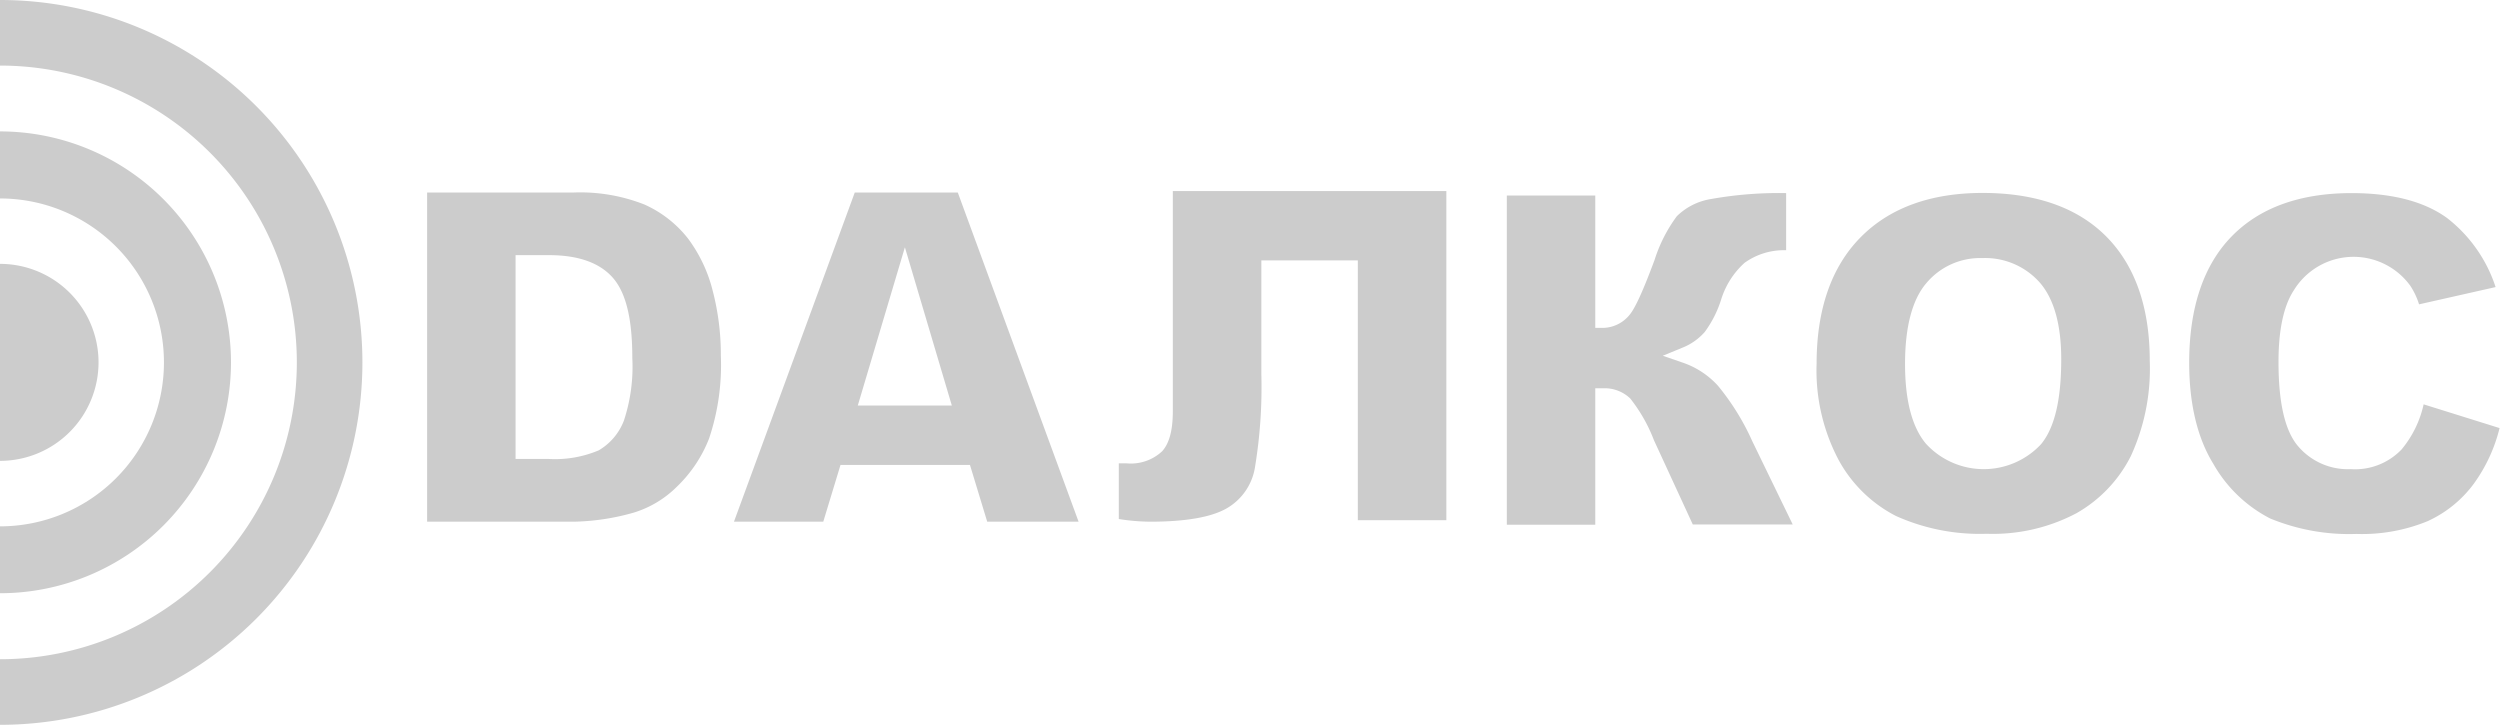 <svg xmlns="http://www.w3.org/2000/svg" xmlns:xlink="http://www.w3.org/1999/xlink" viewBox="0 0 289.73 83.99"><defs><clipPath id="a9660f3f-566c-4093-b646-0f4b575f4596"><rect width="290" height="84" fill="none"/></clipPath></defs><g id="b409f6b3-751f-4283-9ff7-7fae21330f52" data-name="Слой 2"><g id="b58f6cc0-f70a-4cd6-9dd4-ee74cf76a2e7" data-name="Слой 1"><g clip-path="url(#a9660f3f-566c-4093-b646-0f4b575f4596)"><path d="M0,0V7.6A34.4,34.4,0,0,1,0,76.4V84A42,42,0,0,0,42,42,42,42,0,0,0,0,0Z" fill="#ccc"/><path d="M26.77,42A26.78,26.78,0,0,0,0,15.23V23A19,19,0,0,1,19,42,19,19,0,0,1,0,61v7.75A26.77,26.77,0,0,0,26.77,42Z" fill="#ccc"/><path d="M11.42,42A11.42,11.42,0,0,0,0,30.58V53.41A11.42,11.42,0,0,0,11.42,42Z" fill="#ccc"/><path d="M72.3,48.76a6.81,6.81,0,0,1-2.91,3.43,13,13,0,0,1-5.8,1H59.75V29.57h3.9c3.38,0,5.87.89,7.39,2.64s2.24,4.77,2.24,9.27A19.94,19.94,0,0,1,72.3,48.76Zm7.44-21.11a13.33,13.33,0,0,0-5.06-3.95,20.31,20.31,0,0,0-8.18-1.39h-17V60.46h17a27,27,0,0,0,6.94-1.05,12.08,12.08,0,0,0,5-3,15.57,15.57,0,0,0,3.74-5.6,26.76,26.76,0,0,0,1.36-9.6,29.35,29.35,0,0,0-.94-7.5A17,17,0,0,0,79.74,27.65Z" fill="#ccc"/><path d="M99.41,47l5.46-18.34L110.31,47Zm-.35-24.69-14,38.15H95.41l2-6.58h15l2,6.58H125L111,22.31Z" fill="#ccc"/><path d="M135.92,47.67c0,2.2-.41,3.72-1.24,4.63a5.31,5.31,0,0,1-4.1,1.4h-.92v6.45a24.33,24.33,0,0,0,3.63.31c4.11,0,7.1-.52,8.88-1.55a6.7,6.7,0,0,0,3.25-4.63,57.08,57.08,0,0,0,.76-10.94V30.18h11.18V60.29h10.26V22.14h-31.7Z" fill="#ccc"/><path d="M280.88,46.86a12.32,12.32,0,0,1-2.55,5.22,7.46,7.46,0,0,1-5.88,2.29,7.58,7.58,0,0,1-6.23-2.79c-1.45-1.81-2.16-5-2.16-9.64,0-3.72.6-6.52,1.79-8.32a8.12,8.12,0,0,1,13.5-.48,8.61,8.61,0,0,1,1,2.13l8.87-2a16.65,16.65,0,0,0-5.62-8c-2.64-1.92-6.36-2.89-11.07-2.89-6,0-10.68,1.7-13.93,5.05s-4.89,8.28-4.89,14.61c0,4.75.94,8.7,2.8,11.72a15.93,15.93,0,0,0,6.57,6.32,24,24,0,0,0,10,1.8,20,20,0,0,0,8.26-1.48,13.72,13.72,0,0,0,5.34-4.32,18.54,18.54,0,0,0,3-6.47Z" fill="#ccc"/><path d="M199.11,44.72A9.76,9.76,0,0,0,194.94,42l-2.24-.77,2.19-.9a6.77,6.77,0,0,0,2.67-1.85,12.83,12.83,0,0,0,1.9-3.74,9.51,9.51,0,0,1,2.72-4.28A7.82,7.82,0,0,1,207,29V22.38a44.64,44.64,0,0,0-8.67.68,7.28,7.28,0,0,0-4,2,17.23,17.23,0,0,0-2.58,5.07c-1.32,3.55-2.24,5.57-2.89,6.35A4.06,4.06,0,0,1,185.82,38l-.94,0V22.66H174.63V60.81h10.25V45h.89a4.27,4.27,0,0,1,3.16,1.18,18.31,18.31,0,0,1,2.75,4.84l4.5,9.76h11.58l-4.68-9.64A28.24,28.24,0,0,0,199.11,44.72Z" fill="#ccc"/><path d="M236.55,51.47a9.08,9.08,0,0,1-13.36-.06c-1.6-1.92-2.41-5-2.41-9.24s.82-7.4,2.43-9.31a8.13,8.13,0,0,1,6.53-2.95,8.45,8.45,0,0,1,6.71,2.9c1.61,1.9,2.43,4.86,2.43,8.81C238.88,46.33,238.12,49.55,236.55,51.47Zm-6.78-29.11c-6.05,0-10.82,1.75-14.18,5.18s-5.06,8.35-5.06,14.6a22.18,22.18,0,0,0,2.57,11.2,15.77,15.77,0,0,0,6.63,6.46,23.73,23.73,0,0,0,10.51,2.06,20.73,20.73,0,0,0,10.4-2.38,15.75,15.75,0,0,0,6.3-6.61,24.23,24.23,0,0,0,2.2-11.06c0-6.16-1.69-11-5-14.36S236,22.36,229.77,22.36Z" fill="#ccc"/></g></g></g></svg>